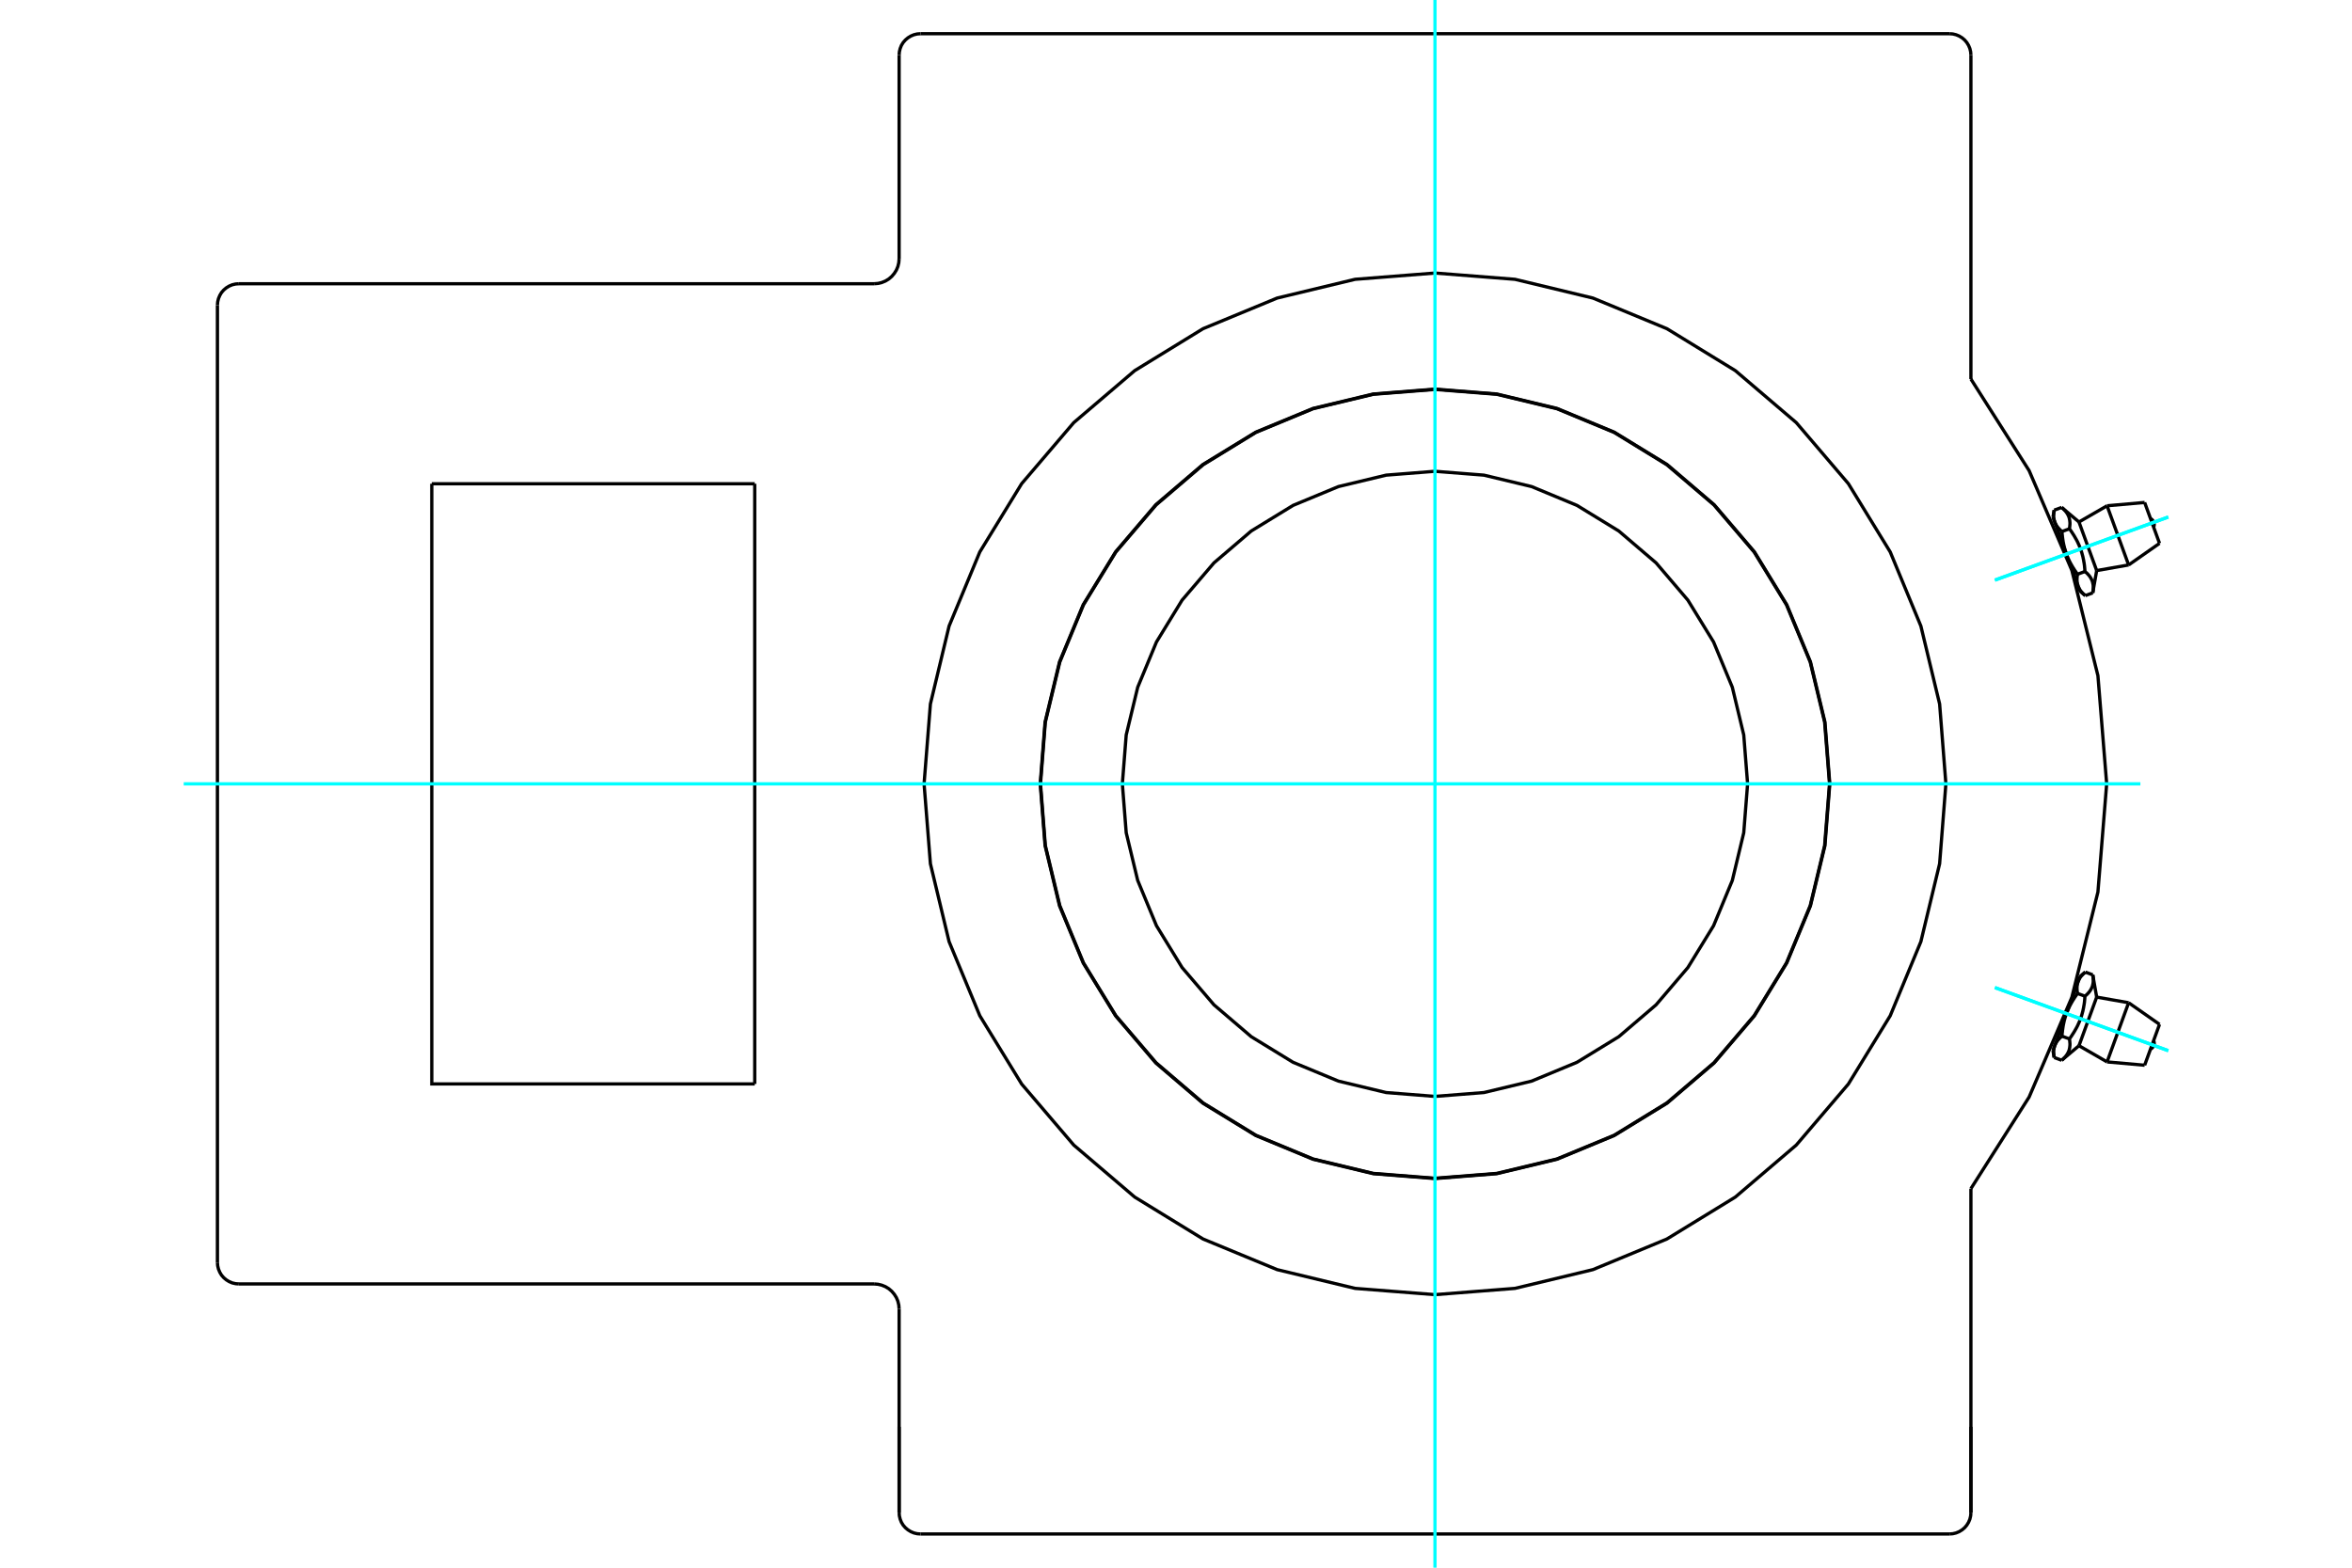 <?xml version="1.0" standalone="no"?>
<!DOCTYPE svg PUBLIC "-//W3C//DTD SVG 1.1//EN"
	"http://www.w3.org/Graphics/SVG/1.1/DTD/svg11.dtd">
<svg xmlns="http://www.w3.org/2000/svg" height="100%" width="100%" viewBox="0 0 36000 24000">
	<rect x="-1800" y="-1200" width="39600" height="26400" style="fill:#FFF"/>
	<g style="fill:none; fill-rule:evenodd" transform="matrix(1 0 0 1 0 0)">
		<g style="fill:none; stroke:#000; stroke-width:50; shape-rendering:geometricPrecision">
			<polyline points="30167,18197 31058,16795 31712,15268 32111,13656 32245,12000 32111,10344 31712,8732 31058,7205 30167,5803"/>
			<polyline points="29784,12000 29688,10777 29401,9584 28932,8450 28291,7404 27494,6470 26561,5674 25514,5032 24381,4563 23188,4276 21964,4180 20741,4276 19548,4563 18414,5032 17368,5674 16435,6470 15638,7404 14997,8450 14527,9584 14241,10777 14144,12000 14241,13223 14527,14416 14997,15550 15638,16596 16435,17530 17368,18326 18414,18968 19548,19437 20741,19724 21964,19820 23188,19724 24381,19437 25514,18968 26561,18326 27494,17530 28291,16596 28932,15550 29401,14416 29688,13223 29784,12000"/>
			<line x1="30167" y1="21843" x2="30167" y2="23156"/>
			<line x1="13762" y1="23156" x2="13762" y2="21843"/>
			<line x1="30167" y1="18197" x2="30167" y2="23156"/>
			<polyline points="29839,23484 29890,23480 29940,23468 29988,23448 30032,23421 30071,23388 30104,23349 30131,23305 30151,23257 30163,23207 30167,23156"/>
			<line x1="29839" y1="23484" x2="14090" y2="23484"/>
			<line x1="13762" y1="3961" x2="13762" y2="844"/>
			<line x1="6609" y1="7406" x2="11552" y2="7406"/>
			<polyline points="11552,16594 6609,16594 6609,7406"/>
			<line x1="11552" y1="7406" x2="11552" y2="16594"/>
			<polyline points="13762,20039 13757,19979 13743,19920 13720,19865 13688,19814 13649,19768 13604,19729 13553,19698 13497,19675 13439,19661 13379,19656"/>
			<line x1="13762" y1="23156" x2="13762" y2="20039"/>
			<line x1="13379" y1="19656" x2="3656" y2="19656"/>
			<polyline points="13379,4344 13439,4339 13497,4325 13553,4302 13604,4271 13649,4232 13688,4186 13720,4135 13743,4080 13757,4021 13762,3961"/>
			<line x1="3656" y1="4344" x2="13379" y2="4344"/>
			<polyline points="3328,19328 3332,19379 3344,19429 3364,19477 3390,19521 3424,19560 3463,19593 3507,19620 3554,19640 3605,19652 3656,19656"/>
			<line x1="3328" y1="19328" x2="3328" y2="4672"/>
			<polyline points="3656,4344 3605,4348 3554,4360 3507,4380 3463,4407 3424,4440 3390,4479 3364,4523 3344,4571 3332,4621 3328,4672"/>
			<polyline points="13762,23156 13766,23207 13778,23257 13797,23305 13824,23349 13858,23388 13897,23421 13941,23448 13988,23468 14038,23480 14090,23484"/>
			<line x1="30167" y1="844" x2="30167" y2="5803"/>
			<polyline points="30167,844 30163,793 30151,743 30131,695 30104,651 30071,612 30032,579 29988,552 29940,532 29890,520 29839,516"/>
			<line x1="14090" y1="516" x2="29839" y2="516"/>
			<polyline points="14090,516 14038,520 13988,532 13941,552 13897,579 13858,612 13824,651 13797,695 13778,743 13766,793 13762,844"/>
			<line x1="32032" y1="9076" x2="31918" y2="9118"/>
			<line x1="31821" y1="7991" x2="32092" y2="8735"/>
			<polyline points="31556,7768 31566,7777 31575,7785 31584,7793 31592,7802 31600,7810 31608,7818 31615,7826 31621,7834 31628,7842 31633,7850 31639,7859 31644,7867 31649,7875 31653,7883 31657,7892 31661,7900 31665,7909 31668,7918 31671,7926 31673,7935 31675,7944 31677,7954 31679,7963 31680,7973 31681,7982 31682,7992 31683,8003 31683,8013 31683,8024 31682,8035 31681,8046 31680,8058 31679,8070 31677,8082 31675,8095 31689,8114 31702,8133 31715,8152 31726,8170 31738,8188 31749,8206 31759,8223 31769,8241 31779,8258 31788,8275 31797,8292 31805,8309 31813,8327 31821,8344 31828,8361 31835,8378 31842,8395 31848,8413 31854,8430 31860,8448 31865,8465 31870,8483 31875,8502 31880,8520 31884,8539 31888,8558 31892,8577 31895,8597 31899,8617 31902,8638 31905,8659 31907,8681 31909,8703 31911,8726 31913,8749 31923,8758 31932,8766 31941,8774 31950,8783 31957,8791 31965,8799 31972,8807 31978,8815 31985,8823 31991,8832 31996,8840 32001,8848 32006,8856 32010,8865 32014,8873 32018,8881 32022,8890 32025,8899 32028,8908 32030,8916 32032,8926 32034,8935 32036,8944 32037,8954 32039,8963 32039,8973 32040,8984 32040,8994 32040,9005 32039,9016 32039,9027 32038,9039 32036,9051 32034,9063 32032,9076"/>
			<polyline points="31808,8973 31806,8969 31805,8964 31803,8960 31802,8955 31801,8951 31800,8946 31798,8942 31797,8937 31797,8933 31796,8928 31795,8923 31794,8918 31793,8914 31793,8909 31792,8904 31792,8899 31792,8894 31791,8889 31791,8884 31791,8878 31791,8873 31791,8868 31791,8862 31791,8857 31792,8851 31792,8846 31792,8840 31793,8834 31793,8828 31794,8822 31795,8816 31796,8810 31797,8804 31798,8797 31799,8791"/>
			<polyline points="31918,9118 31913,9114 31908,9110 31903,9105 31899,9101 31894,9097 31890,9093 31885,9089 31881,9085 31877,9080 31873,9076 31870,9072 31866,9068 31862,9064 31859,9060 31856,9056 31852,9052 31849,9048 31846,9044 31843,9040 31840,9036 31838,9032 31835,9027 31832,9023 31830,9019 31827,9015 31825,9011 31823,9007 31821,9003 31819,8998 31817,8994 31815,8990 31813,8986 31811,8981 31809,8977 31808,8973"/>
			<polyline points="31913,8749 31799,8791 31792,8781 31785,8772 31778,8762 31772,8753 31766,8744 31759,8735 31753,8725 31747,8716 31742,8707 31736,8698 31730,8689 31725,8681 31720,8672 31715,8663 31709,8654 31705,8646 31700,8637 31695,8628 31690,8620 31686,8611 31681,8602 31677,8594 31673,8585 31669,8577 31665,8568 31661,8560 31657,8551 31653,8542 31649,8534 31646,8525 31642,8517 31639,8508 31636,8500 31632,8491 31629,8482 31808,8973 31835,9049"/>
			<polyline points="31629,8482 31626,8474 31623,8465 31620,8456 31617,8447 31614,8439 31612,8430 31609,8421 31606,8412 31604,8403 31601,8394 31599,8385 31596,8375 31594,8366 31592,8357 31590,8347 31588,8338 31586,8328 31584,8319 31582,8309 31580,8299 31578,8289 31577,8279 31575,8269 31574,8259 31572,8248 31571,8238 31569,8227 31568,8216 31567,8205 31566,8194 31564,8183 31563,8172 31562,8160 31562,8149 31561,8137"/>
			<line x1="31675" y1="8095" x2="31561" y2="8137"/>
			<polyline points="31451,7992 31449,7987 31448,7983 31446,7979 31445,7974 31444,7970 31442,7965 31441,7961 31440,7956 31439,7951 31439,7947 31438,7942 31437,7937 31436,7932 31436,7928 31435,7923 31435,7918 31435,7913 31434,7908 31434,7902 31434,7897 31434,7892 31434,7887 31434,7881 31434,7876 31434,7870 31435,7864 31435,7859 31436,7853 31436,7847 31437,7841 31438,7835 31439,7829 31439,7823 31441,7816 31442,7810"/>
			<polyline points="31561,8137 31556,8133 31551,8128 31546,8124 31541,8120 31537,8116 31533,8112 31528,8108 31524,8103 31520,8099 31516,8095 31513,8091 31509,8087 31505,8083 31502,8079 31499,8075 31495,8071 31492,8067 31489,8063 31486,8059 31483,8054 31481,8050 31478,8046 31475,8042 31473,8038 31470,8034 31468,8030 31466,8026 31464,8021 31461,8017 31459,8013 31457,8009 31456,8005 31454,8000 31452,7996 31451,7992"/>
			<line x1="31556" y1="7768" x2="31442" y2="7810"/>
			<polyline points="31423,7916 31451,7992 31629,8482"/>
			<line x1="32251" y1="7743" x2="32581" y2="8649"/>
			<line x1="32826" y1="7692" x2="33054" y2="8318"/>
			<line x1="31556" y1="16232" x2="31442" y2="16190"/>
			<line x1="32092" y1="15265" x2="31821" y2="16009"/>
			<polyline points="32032,14924 32034,14937 32036,14949 32038,14961 32039,14973 32039,14984 32040,14995 32040,15006 32040,15016 32039,15027 32039,15037 32037,15046 32036,15056 32034,15065 32032,15074 32030,15084 32028,15092 32025,15101 32022,15110 32018,15119 32014,15127 32010,15135 32006,15144 32001,15152 31996,15160 31991,15168 31985,15177 31978,15185 31972,15193 31965,15201 31957,15209 31950,15217 31941,15226 31932,15234 31923,15242 31913,15251 31911,15274 31909,15297 31907,15319 31905,15341 31902,15362 31899,15383 31895,15403 31892,15423 31888,15442 31884,15461 31880,15480 31875,15498 31870,15517 31865,15535 31860,15552 31854,15570 31848,15587 31842,15605 31835,15622 31828,15639 31821,15656 31813,15673 31805,15691 31797,15708 31788,15725 31779,15742 31769,15759 31759,15777 31749,15794 31738,15812 31726,15830 31715,15848 31702,15867 31689,15886 31675,15905 31677,15918 31679,15930 31680,15942 31681,15954 31682,15965 31683,15976 31683,15987 31683,15997 31682,16008 31681,16018 31680,16027 31679,16037 31677,16046 31675,16056 31673,16065 31671,16074 31668,16082 31665,16091 31661,16100 31657,16108 31653,16117 31649,16125 31644,16133 31639,16141 31633,16150 31628,16158 31621,16166 31615,16174 31608,16182 31600,16190 31592,16198 31584,16207 31575,16215 31566,16223 31556,16232"/>
			<polyline points="31451,16008 31452,16004 31454,16000 31456,15995 31457,15991 31459,15987 31461,15983 31464,15979 31466,15974 31468,15970 31470,15966 31473,15962 31475,15958 31478,15954 31481,15950 31483,15946 31486,15941 31489,15937 31492,15933 31495,15929 31499,15925 31502,15921 31505,15917 31509,15913 31513,15909 31516,15905 31520,15901 31524,15897 31528,15892 31533,15888 31537,15884 31541,15880 31546,15876 31551,15872 31556,15867 31561,15863"/>
			<polyline points="31442,16190 31441,16184 31439,16177 31439,16171 31438,16165 31437,16159 31436,16153 31436,16147 31435,16141 31435,16136 31434,16130 31434,16124 31434,16119 31434,16113 31434,16108 31434,16103 31434,16098 31434,16092 31435,16087 31435,16082 31435,16077 31436,16072 31436,16068 31437,16063 31438,16058 31439,16053 31439,16049 31440,16044 31441,16039 31442,16035 31444,16030 31445,16026 31446,16021 31448,16017 31449,16013 31451,16008"/>
			<polyline points="31675,15905 31561,15863 31562,15851 31562,15840 31563,15828 31564,15817 31566,15806 31567,15795 31568,15784 31569,15773 31571,15762 31572,15752 31574,15741 31575,15731 31577,15721 31578,15711 31580,15701 31582,15691 31584,15681 31586,15672 31588,15662 31590,15653 31592,15643 31594,15634 31596,15625 31599,15615 31601,15606 31604,15597 31606,15588 31609,15579 31612,15570 31614,15561 31617,15553 31620,15544 31623,15535 31626,15526 31629,15518 31451,16008 31423,16084"/>
			<polyline points="31629,15518 31632,15509 31636,15500 31639,15492 31642,15483 31646,15475 31649,15466 31653,15458 31657,15449 31661,15440 31665,15432 31669,15423 31673,15415 31677,15406 31681,15398 31686,15389 31690,15380 31695,15372 31700,15363 31705,15354 31709,15346 31715,15337 31720,15328 31725,15319 31730,15311 31736,15302 31742,15293 31747,15284 31753,15275 31759,15265 31766,15256 31772,15247 31778,15238 31785,15228 31792,15219 31799,15209"/>
			<line x1="31913" y1="15251" x2="31799" y2="15209"/>
			<polyline points="31808,15027 31809,15023 31811,15019 31813,15014 31815,15010 31817,15006 31819,15002 31821,14997 31823,14993 31825,14989 31827,14985 31830,14981 31832,14977 31835,14973 31838,14968 31840,14964 31843,14960 31846,14956 31849,14952 31852,14948 31856,14944 31859,14940 31862,14936 31866,14932 31870,14928 31873,14924 31877,14920 31881,14915 31885,14911 31890,14907 31894,14903 31899,14899 31903,14895 31908,14890 31913,14886 31918,14882"/>
			<polyline points="31799,15209 31798,15203 31797,15196 31796,15190 31795,15184 31794,15178 31793,15172 31793,15166 31792,15160 31792,15154 31792,15149 31791,15143 31791,15138 31791,15132 31791,15127 31791,15122 31791,15116 31791,15111 31792,15106 31792,15101 31792,15096 31793,15091 31793,15086 31794,15082 31795,15077 31796,15072 31797,15067 31797,15063 31798,15058 31800,15054 31801,15049 31802,15045 31803,15040 31805,15036 31806,15031 31808,15027"/>
			<line x1="32032" y1="14924" x2="31918" y2="14882"/>
			<polyline points="31835,14951 31808,15027 31629,15518"/>
			<line x1="32581" y1="15351" x2="32251" y2="16257"/>
			<line x1="33054" y1="15682" x2="32826" y2="16308"/>
			<polyline points="28007,12000 27933,11055 27711,10133 27348,9257 26853,8448 26237,7727 25516,7111 24708,6616 23832,6253 22910,6032 21964,5957 21019,6032 20097,6253 19221,6616 18412,7111 17691,7727 17076,8448 16580,9257 16217,10133 15996,11055 15922,12000 15996,12945 16217,13867 16580,14743 17076,15552 17691,16273 18412,16889 19221,17384 20097,17747 21019,17968 21964,18043 22910,17968 23832,17747 24708,17384 25516,16889 26237,16273 26853,15552 27348,14743 27711,13867 27933,12945 28007,12000"/>
			<polyline points="26749,12000 26690,11251 26515,10521 26228,9828 25835,9188 25348,8617 24777,8129 24137,7737 23443,7449 22713,7274 21964,7215 21216,7274 20486,7449 19792,7737 19152,8129 18581,8617 18093,9188 17701,9828 17414,10521 17238,11251 17179,12000 17238,12749 17414,13479 17701,14172 18093,14812 18581,15383 19152,15871 19792,16263 20486,16551 21216,16726 21964,16785 22713,16726 23443,16551 24137,16263 24777,15871 25348,15383 25835,14812 26228,14172 26515,13479 26690,12749 26749,12000"/>
			<polyline points="28003,12000 27928,11055 27707,10134 27344,9259 26849,8451 26234,7730 25513,7115 24706,6620 23830,6257 22909,6036 21964,5962 21020,6036 20098,6257 19223,6620 18415,7115 17695,7730 17079,8451 16584,9259 16222,10134 16000,11055 15926,12000 16000,12945 16222,13866 16584,14741 17079,15549 17695,16270 18415,16885 19223,17380 20098,17743 21020,17964 21964,18038 22909,17964 23830,17743 24706,17380 25513,16885 26234,16270 26849,15549 27344,14741 27707,13866 27928,12945 28003,12000"/>
			<polyline points="32964,8070 32969,8056 32972,8041 32973,8025 32971,8010 32967,7995 32961,7981 32952,7969 32942,7957 32930,7948 32917,7940"/>
			<line x1="31821" y1="7991" x2="31556" y2="7768"/>
			<line x1="32032" y1="9076" x2="32092" y2="8735"/>
			<line x1="31835" y1="9049" x2="31918" y2="9118"/>
			<line x1="31442" y1="7810" x2="31423" y2="7916"/>
			<line x1="31452" y1="7997" x2="31436" y2="8003"/>
			<line x1="31790" y1="8974" x2="31806" y2="8968"/>
			<line x1="32251" y1="7743" x2="31821" y2="7991"/>
			<line x1="32092" y1="8735" x2="32581" y2="8649"/>
			<line x1="32826" y1="7692" x2="32251" y2="7743"/>
			<line x1="32581" y1="8649" x2="33054" y2="8318"/>
			<polyline points="32917,16060 32930,16052 32942,16043 32952,16031 32961,16019 32967,16005 32971,15990 32973,15975 32972,15959 32969,15944 32964,15930"/>
			<line x1="32092" y1="15265" x2="32032" y2="14924"/>
			<line x1="31556" y1="16232" x2="31821" y2="16009"/>
			<line x1="31423" y1="16084" x2="31442" y2="16190"/>
			<line x1="31918" y1="14882" x2="31835" y2="14951"/>
			<line x1="31806" y1="15032" x2="31790" y2="15026"/>
			<line x1="31436" y1="15997" x2="31452" y2="16003"/>
			<line x1="32581" y1="15351" x2="32092" y2="15265"/>
			<line x1="31821" y1="16009" x2="32251" y2="16257"/>
			<line x1="33054" y1="15682" x2="32581" y2="15351"/>
			<line x1="32251" y1="16257" x2="32826" y2="16308"/>
		</g>
		<g style="fill:none; stroke:#0FF; stroke-width:50; shape-rendering:geometricPrecision">
			<line x1="2812" y1="12000" x2="32761" y2="12000"/>
			<line x1="21964" y1="24000" x2="21964" y2="0"/>
			<line x1="30534" y1="8881" x2="33188" y2="7915"/>
			<line x1="30534" y1="8881" x2="33188" y2="7915"/>
			<line x1="30534" y1="15119" x2="33188" y2="16085"/>
			<line x1="30534" y1="15119" x2="33188" y2="16085"/>
		</g>
	</g>
</svg>
